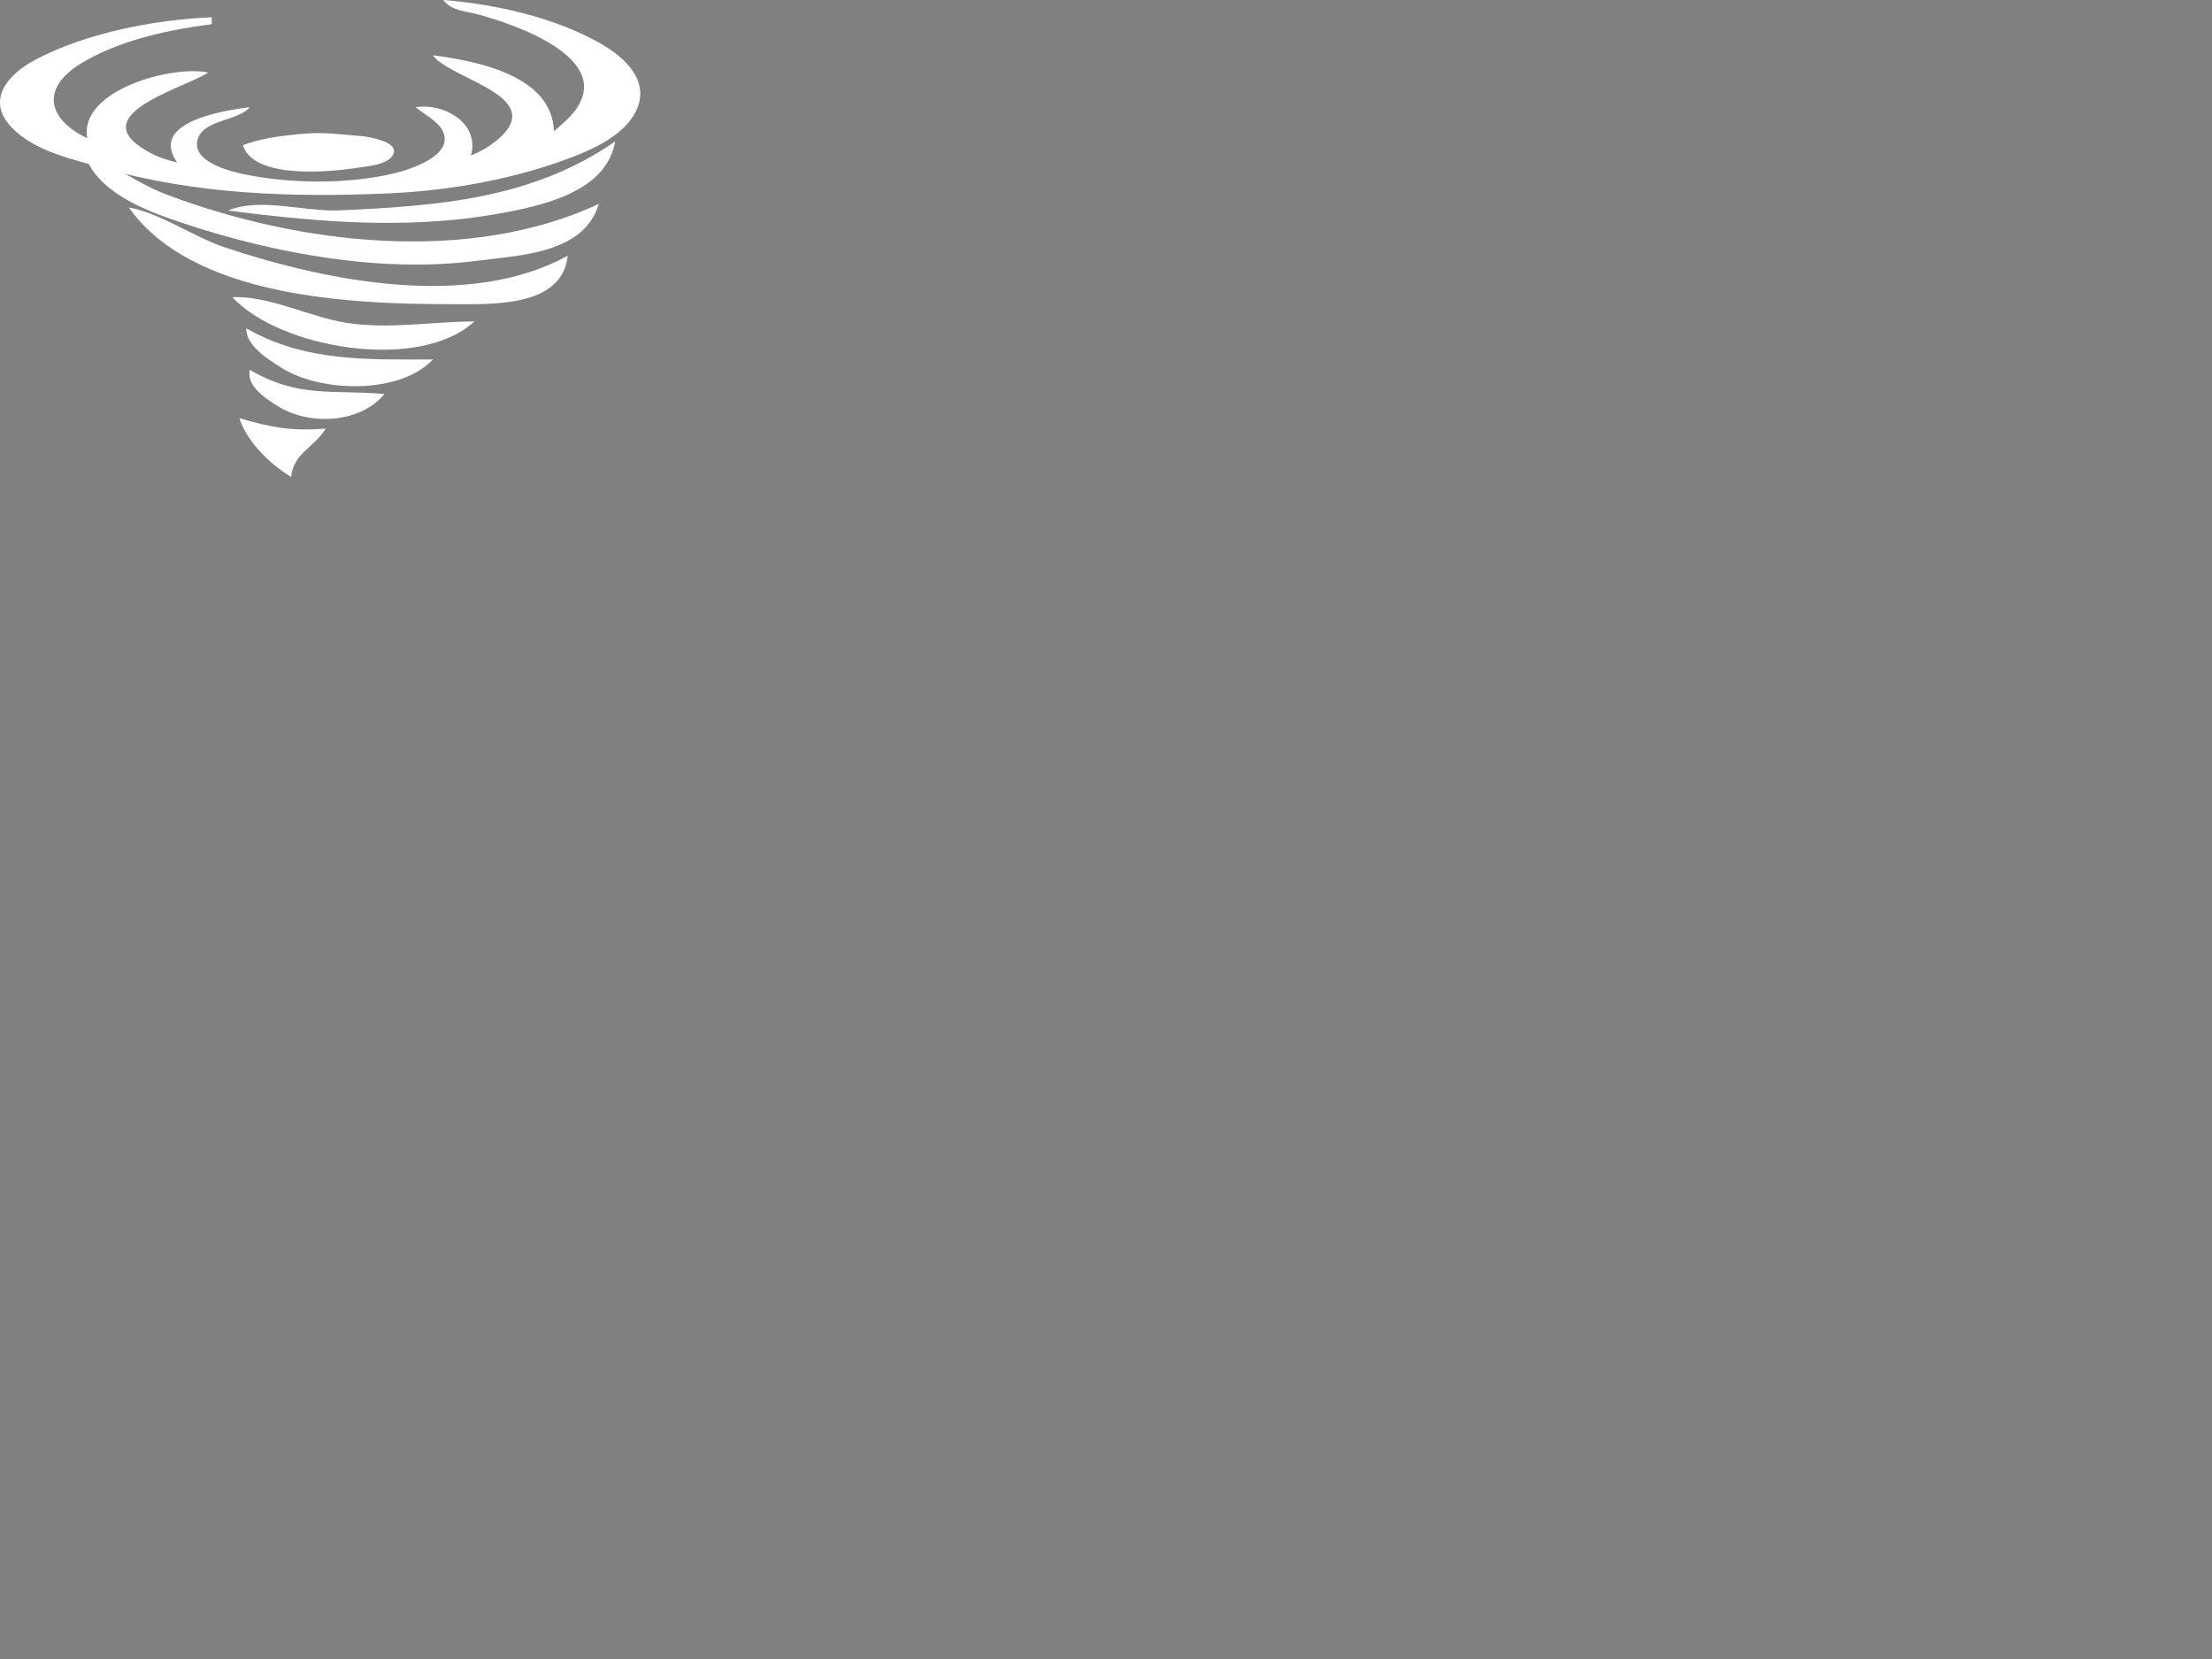 <?xml version="1.0"?><svg width="640" height="480" xmlns="http://www.w3.org/2000/svg">
 <rect width="100%" height="100%" fill="#808080" stroke="none"/>
 <title>White Vortex</title>
 <desc>Converted from Raster to SVG by RO IT Systems - info@roitsystems.com</desc>
 <g>
  <title>Layer 1</title>
  <path fill="#ffffff" d="m61.255,5l0,2c-12.621,1.63 -27.061,4.702 -38,11.468c-11.507,7.117 -9.491,16.063 2,21.532c-2.536,-13.835 24.476,-21.273 35,-19c-7.857,4.938 -37.82,12.626 -16.002,23.622c2.255,1.136 4.563,1.799 7.002,2.378c-8.224,-11.623 13.093,-14.979 21,-16c-3.405,4.23 -14.293,3.502 -15.218,10.039c-0.899,6.361 10.871,8.883 15.218,9.7c13.066,2.456 29.031,2.512 42,-0.639c4.611,-1.12 17.006,-5.137 13.914,-12.007c-1.417,-3.148 -5.41,-4.908 -7.914,-7.093c8.344,-1.234 18.634,4.72 16,14c2.109,-0.922 4.089,-1.86 5.965,-3.224c18.71,-13.599 -11.957,-18.598 -16.965,-25.776c12.942,1.671 34.612,5.948 35,22c2.148,-1.918 4.48,-3.754 6.197,-6.091c11.205,-15.249 -17.872,-25 -28.197,-27.754c-3.668,-0.978 -7.613,-1.016 -10,-4.155c15.234,1.204 32.713,5.133 46,12.877c6.288,3.665 13.329,10.052 10.258,18.123c-2.762,7.258 -11.5,11.546 -18.258,14.188c-16.822,6.577 -35.987,9.984 -54,10.772c-27.306,1.196 -55.591,0.327 -82,-7.252c-9.018,-2.588 -20.099,-4.79 -26.867,-11.814c-7.645,-7.935 -1.043,-15.47 6.867,-19.632c14.806,-7.79 34.358,-11.549 51,-12.263z" id="path1365"/>
  <path fill="#ffffff" d="m70.255,42c5.369,-1.972 10.353,-2.607 16,-3.169c4.232,-0.422 7.768,-0.422 12,0l7,0.608c2.174,0.344 11.196,1.82 8.11,5.852c-1.91,2.495 -7.256,2.824 -10.11,3.27c-8.177,1.277 -29.896,3.296 -33,-6.561z" id="path1605"/>
  <path fill="#ffffff" d="m177.996,40.912c-2.266,12.893 -16.724,17.374 -28,19.789c-28.313,6.064 -55.648,3.872 -84,0.211c9.261,-3.886 22.146,0.392 32,-0.039c28.576,-1.251 56.046,-3.301 80,-19.961z" id="path1609"/>
  <path fill="#ffffff" d="m173.255,59c-4.282,14.376 -22.656,14.799 -35,16.424c-28.049,3.694 -59.458,-2.149 -86,-11.092c-10.476,-3.53 -24.579,-8.821 -28,-20.333c8.264,3.475 15.481,9.102 24,12.316c38.216,14.414 87.34,20.267 125,2.684z" id="path1627"/>
  <path fill="#ffffff" d="m164.255,74c-1.571,15.199 -22.54,14 -34,14c-28.863,0 -74.668,-1.978 -93,-28c9.518,1.835 18.642,8.528 28,11.645c29.503,9.827 70.551,17.958 99,2.355z" id="path1699"/>
  <path fill="#00007f" d="m151.255,82l-1,1l1,-1z" id="path1775"/>
  <path fill="#ffffff" d="m137.255,93c-15.875,14.723 -56.256,7.877 -70,-7c10.157,-0.596 22.636,5.794 33,7.41c12.308,1.918 24.702,-0.376 37,-0.41z" id="path1797"/>
  <path fill="#ffffff" d="m71.255,95c17.21,9.794 35.09,9.013 54,9c-9.739,10.34 -32.788,9.522 -44,2.3c-3.866,-2.49 -10.106,-6.298 -10,-11.3z" id="path1819"/>
  <path fill="#ffffff" d="m72.255,107c14.246,8.313 23.916,5.653 39,7c-7.169,8.588 -21.832,9.218 -31,3.441c-3.613,-2.277 -8.943,-5.743 -8,-10.441z" id="path1855"/>
  <path fill="#ffffff" d="m94.255,124c-3.297,5.44 -9.484,7.225 -10,14c-6.075,-3.65 -12.816,-10.162 -15,-17c9.422,2.713 15.111,3.78 25,3z" id="path1887"/>
 </g>
</svg>
